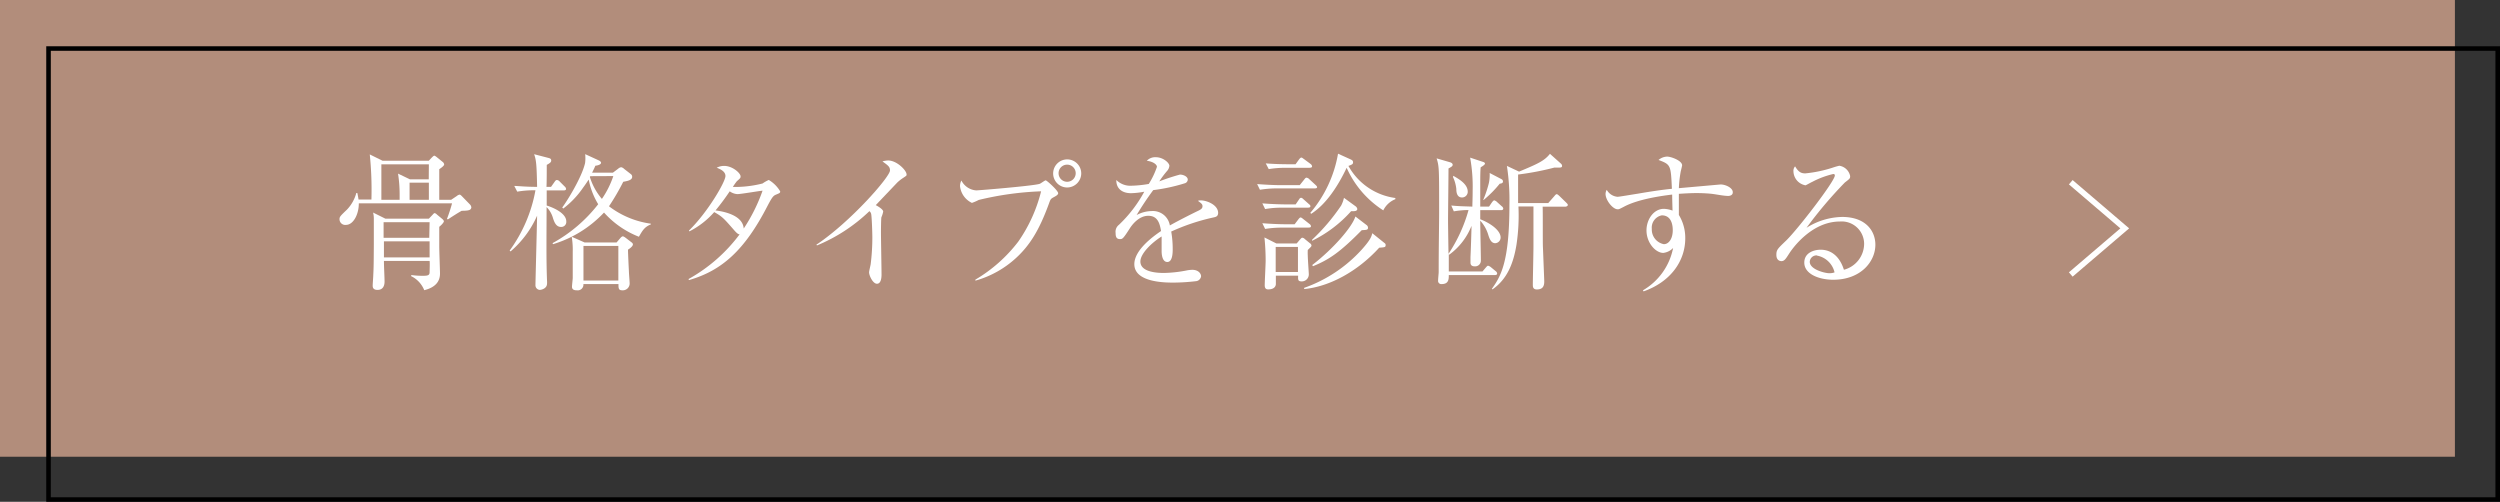 <svg xmlns="http://www.w3.org/2000/svg" viewBox="0 0 437.9 87.9"><rect x="0" y="0" width="437.9" height="87.9" fill="#333333" stroke="none"/><defs><style>.cls-1{fill:#b28d7b;}.cls-2{fill:#fff;}</style></defs><g id="レイヤー_2" data-name="レイヤー 2"><g id="img"><rect class="cls-1" width="430" height="80"/><path d="M437.9,87.9H8.1V8.1H437.9Zm-429-.8H437.1V8.9H8.9Z"/><path class="cls-2" d="M80.87,36.92c-.83.47-1.64,1-2.42,1.51l-.16-.08a26.71,26.71,0,0,0,.89-2.73H62.85c0,2-1,3.77-2.24,3.77a1,1,0,0,1-1.14-1c0-.42.13-.55,1.3-1.67a6.71,6.71,0,0,0,1.64-2.91h.18c.1.47.15.73.21,1.14h2.26a61.51,61.51,0,0,0-.29-7.9L67,28.15h8.11l.54-.57c.16-.15.32-.31.42-.31s.31.16.44.26l1,.81a.67.67,0,0,1,.29.47c0,.23-.55.62-.86.83V35h2.08l1-.67a1,1,0,0,1,.49-.24c.13,0,.31.19.41.29l1.44,1.48a.82.82,0,0,1,.2.52C82.45,36.76,82.25,36.92,80.87,36.92Zm-3.93,2.81v3.4c0,.76.13,4.34.13,4.79,0,1.43-.86,2.44-2.76,2.91A4.65,4.65,0,0,0,72,48.36l.06-.18a15,15,0,0,0,2,.13c.93,0,1.19-.11,1.19-.65,0-.19.06-1.67,0-1.95h-8c0,1,.11,2.91.11,3.61,0,.88-.39,1.46-1.23,1.46s-.85-.52-.85-.78.1-1.49.1-1.75c.08-1.5.08-2.31.1-5.43,0-1.2,0-3.35,0-4.47a4.41,4.41,0,0,0-.13-1.12L67.5,38.3h7.62l.65-.68c.16-.18.26-.29.36-.29a.72.72,0,0,1,.39.24l.91.75c.16.13.32.31.32.44S77.54,39.23,76.94,39.73ZM75.12,28.78H66.8V35H70V34a23.81,23.81,0,0,0-.28-3.59l2.08,1h3.3Zm.13,10.14H67.19l0,2.73h8Zm0,3.35h-8l0,2.81h8ZM75.12,32H71.74v3h3.38Z"/><path class="cls-2" d="M98.26,39.75c-.86,0-1.17-.86-1.38-1.48a4.52,4.52,0,0,0-1.14-2c0,5-.08,9,.08,13a2.36,2.36,0,0,1,0,.39c0,.94-1.09,1.12-1.27,1.12a.81.81,0,0,1-.76-.86c0-.52.26-10.5.29-12.14a17.63,17.63,0,0,1-4.65,6.26l-.16-.15a25.59,25.59,0,0,0,4.52-10.56,17.17,17.17,0,0,0-3.19.24l-.52-1c.7,0,1.84.16,4,.16-.08-4-.16-4.68-.52-5.72l2.57.67c.26.08.42.16.42.44s-.21.45-.78.76c0,.6,0,3.3-.05,3.85h.8l.63-.89c.15-.23.26-.31.41-.31a.72.72,0,0,1,.47.26l.89.89a.62.62,0,0,1,.23.41c0,.21-.21.26-.39.26h-3V36c1.27.39,3.43,1.38,3.43,2.78A.88.88,0,0,1,98.26,39.75Zm13.65,1.72a16.07,16.07,0,0,1-6.11-4.24,20.33,20.33,0,0,1-8.92,5.54l-.1-.18a25.89,25.89,0,0,0,8-6.82,13,13,0,0,1-1.66-4.31c-.23.31-.47.72-1,1.43a15.73,15.73,0,0,1-3.46,3.64l-.18-.18c.76-1,3.41-5.21,4-7.78A6.46,6.46,0,0,0,102.5,27l2.44,1.12c.16.08.34.24.34.39s-.16.42-1,.52c-.18.45-.29.65-.57,1.22h3.64l.93-.7a1,1,0,0,1,.52-.26,1,1,0,0,1,.52.29l1.17.91a.56.56,0,0,1,.24.49c0,.58-.84.73-1.56.86a40.58,40.58,0,0,1-2.5,4.29A15.54,15.54,0,0,0,114,39.18v.13C112.87,39.75,112.51,40.43,111.91,41.47ZM110,43.73c0,.6.13,3.25.16,3.77,0,.34.13,1.85.13,2.16A1.2,1.2,0,0,1,109,50.85c-.64,0-.67-.31-.67-1.09h-6.14a1,1,0,0,1-1.14,1.09c-.39,0-.86-.07-.86-.62,0-.26.13-1.33.13-1.56,0-1,0-2.08,0-4.55a13.59,13.59,0,0,0-.18-2.65l2.26,1H108l.65-.76c.16-.18.31-.31.44-.31s.29.1.57.31l.91.7c.19.13.29.26.29.39C110.87,43.13,110.33,43.52,110,43.73Zm-1.69-.65h-6.11v6.06h6.11Zm-4.91-12.22-.08.13a10.76,10.76,0,0,0,2.11,3.85,16.17,16.17,0,0,0,2-4Z"/><path class="cls-2" d="M136,34.06c-.52.21-.7.36-1.56,2-4,7.78-8,11.34-13.76,13l-.08-.18a28.32,28.32,0,0,0,8.95-7.83c-.26,0-.55-.26-1-.78-1.79-2.05-2.05-2.34-3.45-3.12a14.52,14.52,0,0,1-4.35,3.38l-.07-.15c3.27-3.18,6.39-8.53,6.39-9.55,0-.85-1-1.24-1.53-1.45a2.75,2.75,0,0,1,1.3-.32c1.48,0,2.88,1.28,2.88,1.83,0,.28-.05.33-.65.85a10.49,10.49,0,0,0-.7,1c.18,0,.44,0,.94,0a19.8,19.8,0,0,0,4.26-.6,6,6,0,0,1,1.09-.62,5.72,5.72,0,0,1,2,2C136.66,33.8,136.56,33.82,136,34.06ZM129.17,34a2.49,2.49,0,0,1-1.35-.49,41.35,41.35,0,0,1-2.49,3.35c1.45.18,4.78.83,4.94,3.17a29.62,29.62,0,0,0,3.3-6.63C132.87,33.46,129.77,34,129.17,34Z"/><path class="cls-2" d="M158.14,31.2a6.8,6.8,0,0,0-1,.8l-3.74,3.93c.41.21,1.3.75,1.3,1.12a4.68,4.68,0,0,1-.31,1c-.06.1-.08,2.16-.08,2.68,0,1.17.1,6.32.1,7.36,0,.54-.08,1.61-.8,1.61s-1.38-1.43-1.38-2c0-.23.26-1.25.28-1.45a37.74,37.74,0,0,0,.29-4.66c0-.88-.1-3.72-.21-4.13a.8.8,0,0,0-.31-.47,29.52,29.52,0,0,1-9.18,6l-.1-.13c6-4,12.89-11.89,12.89-13,0-.63-.28-.84-1.32-1.59a3.85,3.85,0,0,1,1-.16c1.53,0,3.22,1.75,3.22,2.42C158.84,30.73,158.79,30.78,158.14,31.2Z"/><path class="cls-2" d="M184.5,34.58c-.46.26-.49.31-.8,1.17C182,40.4,180.34,43,178,45.16a17.56,17.56,0,0,1-7.15,4l0-.18a26.15,26.15,0,0,0,7.51-6.66,26.54,26.54,0,0,0,4-8.81,54.6,54.6,0,0,0-10.92,1.51,8.37,8.37,0,0,1-1.2.52,3.67,3.67,0,0,1-2.08-2.92,2.05,2.05,0,0,1,.24-1A3.16,3.16,0,0,0,171,33.35c.37,0,9.83-.77,11.08-1.14.21-.05.91-.62,1.09-.62s2.18,1.79,2.18,2.26C185.33,34.11,185.05,34.29,184.5,34.58Zm2.42-1.74a2.46,2.46,0,1,1,2.47-2.47A2.48,2.48,0,0,1,186.92,32.84Zm0-4a1.5,1.5,0,0,0,0,3,1.5,1.5,0,1,0,0-3Z"/><path class="cls-2" d="M212.45,38.11a36.44,36.44,0,0,0-7.3,2.45,17.41,17.41,0,0,1,.26,3.07c0,.54,0,2.26-.94,2.26s-1-1.48-1-1.93,0-2.15,0-2.54c-1.74,1.09-3.72,3-3.72,4.39,0,2,3.41,2,4.16,2a22.47,22.47,0,0,0,4-.45,6.19,6.19,0,0,1,.91-.1c1.12,0,1.56.68,1.56,1.14a1,1,0,0,1-.8.84,35.35,35.35,0,0,1-4,.26c-1.43,0-6.89,0-6.89-3.23,0-2.44,3.2-4.81,4.68-5.8-.23-1.37-.6-2.67-2.24-2.67s-2.83,1.56-3.25,2.23c-1.17,1.82-1.27,1.85-1.71,1.85-.63,0-.76-.44-.76-1.07a1.54,1.54,0,0,1,.58-1.43,23.1,23.1,0,0,0,4.44-5.8,14,14,0,0,1-2.31.26c-1.77,0-2.63-1-2.58-2.31a3.46,3.46,0,0,0,2.68,1,20.24,20.24,0,0,0,3-.31,14,14,0,0,0,1.43-3c0-.36-.57-.9-1.77-1.06a2,2,0,0,1,1.59-.62c1.27,0,2.36,1,2.36,1.5a1.54,1.54,0,0,1-.41.91,16.66,16.66,0,0,0-1.36,1.82,36.37,36.37,0,0,1,3.62-1.19c.62,0,1.37.36,1.37.88a.71.71,0,0,1-.54.65A31.27,31.27,0,0,1,202,33.3a52,52,0,0,0-2.91,4.37,5.69,5.69,0,0,1,2.65-.7,3,3,0,0,1,3.17,2.52c1.77-1,4.32-2.26,5.07-2.62.47-.24.65-.42.65-.76s-.2-.49-.8-.93a1.4,1.4,0,0,1,.54-.08c.94,0,3,.75,3,2.21C213.34,37.91,213,38,212.45,38.11Z"/><path class="cls-2" d="M230.29,33h-6.53a18.51,18.51,0,0,0-3.07.24l-.49-1c1.61.13,3.2.19,4,.19h3.46l.8-1c.16-.21.26-.31.39-.31a.83.83,0,0,1,.5.28l1.09,1c.16.16.26.24.26.4S230.45,33,230.29,33Zm-1.17,3.38h-4.45a15.67,15.67,0,0,0-3.07.24l-.49-1c1.77.15,3.61.18,4,.18h1.84l.53-.78c.15-.24.25-.37.41-.37s.24.08.47.29l.91.81c.16.13.26.2.26.39S229.3,36.37,229.12,36.37Zm.1,3.49h-4.55a18.24,18.24,0,0,0-3.07.23l-.49-1c1.64.13,3.25.18,4,.18h1.66l.65-.86c.18-.23.29-.33.39-.33s.21.07.47.28l1.09.86a.54.54,0,0,1,.26.42C229.61,39.83,229.41,39.86,229.22,39.86Zm.34,3.43-.49.49a9,9,0,0,0,0,1c0,.5.18,3,.18,3.2A1.23,1.23,0,0,1,228,49.29c-.67,0-.64-.31-.62-1h-3.9c0,.84,0,1.3,0,1.51-.1.89-1.14.89-1.33.89s-.62,0-.62-.71.16-3.64.16-4.34a40.11,40.11,0,0,0-.21-4.05l2.1,1.06h3.54l.57-.67c.24-.26.29-.34.42-.34a.7.7,0,0,1,.44.23l.89.73a.54.54,0,0,1,.28.42A.4.4,0,0,1,229.56,43.29Zm-.15-13.91H225.3a18.24,18.24,0,0,0-3.07.23l-.52-1c1.61.13,3.22.15,4,.15h1.22l.6-.83c.16-.21.29-.34.42-.34s.23.11.49.29l1.12.83a.58.58,0,0,1,.26.42C229.82,29.35,229.59,29.38,229.41,29.38Zm-2.06,13.86h-3.9v4.39h3.9Zm14.22.15c-3.79,4.16-8.71,6.81-13.13,7.23l0-.21a24.71,24.71,0,0,0,10.09-6.71c1.53-1.71,1.69-2.26,1.84-2.86l2.08,1.67c.18.13.26.21.26.41C242.69,43.31,242.59,43.31,241.57,43.39Zm.73-6.55a17.12,17.12,0,0,1-6.42-7.46c-1.53,3.22-3.59,6.39-6.21,8.06l-.16-.16a21.63,21.63,0,0,0,4.86-10.37l2.21,1c.21.1.42.21.42.49s-.05.39-.81.65a11.06,11.06,0,0,0,8.22,5.62v.21A4,4,0,0,0,242.3,36.84Zm-5.67.18a22.3,22.3,0,0,1-6.81,5.15l0-.18a35.33,35.33,0,0,0,5.1-6,5.55,5.55,0,0,0,.49-1.35l2,1.46a.76.76,0,0,1,.34.52C237.67,37,237.31,37,236.63,37Zm1.88,3.3c-3.77,3.83-5.7,5.15-8.53,6.3l-.13-.21c3.66-2.81,7-6.66,7.56-8.5l1.93,1.48a.59.59,0,0,1,.28.47C239.62,40.27,239.42,40.27,238.51,40.32Z"/><path class="cls-2" d="M254.21,36c1.4.13,2,.13,3.69.19,0-.55.05-1.43.05-2.79a28.53,28.53,0,0,0-.44-5.79l2.26.75c.19.05.34.16.34.31s-.41.44-.75.63c-.06.44-.08,1.43-.08,2.52,0,1.9,0,2.86,0,4.37h1.54l.54-.79c.08-.1.26-.31.37-.31a1.16,1.16,0,0,1,.54.34l.78.7a.58.58,0,0,1,.26.39c0,.26-.23.29-.39.29h-3.64V38.4c2.06.81,3.57,2.08,3.57,3.2a1,1,0,0,1-.94,1c-.73,0-1-.78-1.2-1.38a6.42,6.42,0,0,0-1.43-2.57c0,1.46.11,5.8.11,7a1,1,0,0,1-1.12,1c-.57,0-.7-.34-.7-.65s0-.88,0-1c.05-.86.18-4.74.18-5.44a11.43,11.43,0,0,1-3.9,5.05l-.08-.06,0,3h5.9l.6-.7c.13-.15.26-.31.39-.31a1.5,1.5,0,0,1,.52.29l.81.67a.57.57,0,0,1,.25.39c0,.24-.2.29-.38.29h-8.09c0,.7,0,1.58-1.25,1.58a.56.56,0,0,1-.62-.65c0-.33.1-1.24.1-1.43,0-4.65.08-8.45.08-10.5,0-7.75,0-8-.44-9.44l2.41.7c.16.06.4.19.4.42s-.16.34-.73.65c0,1.43-.08,7.8-.08,9.1,0,.26,0,.81.08,5.85a26.81,26.81,0,0,0,3.51-7.67,15.51,15.51,0,0,0-2.58.23Zm.36-5.2c1.1.63,2.52,1.48,2.52,2.79a1,1,0,0,1-1,1c-.93,0-1-1-1-1.48A6.47,6.47,0,0,0,254.5,31Zm8.43.58a.45.45,0,0,1,.26.39c0,.31-.24.36-.57.41a19.87,19.87,0,0,1-2.81,2.84l-.08,0a19.52,19.52,0,0,0,1-3,7.12,7.12,0,0,0,.13-1.72Zm10.42-2.71a.52.52,0,0,1,.19.39c0,.34-.29.31-1.33.29a48.62,48.62,0,0,1-6.37,1.22c0,.7,0,4.19,0,5h5.28l1.07-1.22c.13-.16.28-.34.41-.34s.32.18.5.34l1.17,1.14c.15.16.28.26.28.42s-.26.29-.41.29h-4c.05,1.09,0,6.11.05,7.12.21,5.36.23,5.69.23,6,0,.86-.31,1.38-1.3,1.38-.7,0-.7-.52-.7-.81,0-1,.11-5.66.11-6.73,0-.62,0-6.11,0-7h-2.63a34.29,34.29,0,0,1-.34,6.68c-.51,3.14-1.55,6-4.21,7.85l-.1-.1c1.51-2.16,3.07-4.53,3.07-14.75a39.41,39.41,0,0,0-.44-6.78l2.13,1c3.17-1.32,4.44-1.87,5.41-3.12Z"/><path class="cls-2" d="M302.73,34.32c-.86,0-2.24-.31-3.1-.39s-1.79-.11-2.44-.11c-1.09,0-2.32.08-3.12.13,0,.81,0,1.41,0,2.08s0,1.15,0,1.62a7.68,7.68,0,0,1,1.12,4.1c0,3.93-2.52,7.6-7.3,9.29l-.11-.19a11,11,0,0,0,5.28-7.41,2.84,2.84,0,0,1-1.72.86c-1.3,0-2.94-1.71-2.94-3.95,0-1.9,1.25-3.77,3.05-3.77a4.77,4.77,0,0,1,1.51.31c0-.13-.06-1.87-.06-2.81-1.58.19-5.92.76-8.47,2.14-.76.39-.83.44-1.07.44-.88,0-2.13-1.61-2.13-2.68a1.41,1.41,0,0,1,.21-.73,2.37,2.37,0,0,0,1.89,1.22c.29,0,2.35-.36,3.52-.54,2.44-.42,4.36-.7,6-.86-.19-4.16-.19-4.24-2.34-5.05a2.42,2.42,0,0,1,1.51-.59c.67,0,2.62.7,2.62,1.53,0,.08-.18.83-.23,1a21.26,21.26,0,0,0-.34,3l7.31-.65c.88,0,2.13.6,2.13,1.33C303.56,34.19,303,34.32,302.73,34.32Zm-11.65,3.4a2.19,2.19,0,0,0-1.75,2.37,2.61,2.61,0,0,0,2.11,2.68c.86,0,1.56-.94,1.56-2.45C293,39.7,292.9,37.72,291.08,37.72Z"/><path class="cls-2" d="M321.11,49c-2.5,0-5.07-1-5.07-3,0-1.79,1.79-2.26,2.86-2.26,2,0,3.4,1.35,4.08,3.51a4.73,4.73,0,0,0,3.54-4.58,3.93,3.93,0,0,0-4.24-3.87c-5.07,0-8.43,4.91-8.82,5.51-.65,1-.88,1.43-1.43,1.43-.31,0-.88-.18-.88-1.09s.21-1.07,1.77-2.57c2.08-2.06,8.47-10.35,8.47-11.34,0-.16-.07-.26-.28-.26a15.2,15.2,0,0,0-3.72,1.4c-.05,0-1.07.58-1.14.58A2.55,2.55,0,0,1,314.14,30a1.15,1.15,0,0,1,.29-.86c.59,1,1.06,1.23,1.79,1.23a22.51,22.51,0,0,0,4.78-1,12.09,12.09,0,0,1,1.17-.34,2.29,2.29,0,0,1,1.9,1.79c0,.42,0,.44-.93,1.15a74.39,74.39,0,0,0-6.71,7.93A12.08,12.08,0,0,1,322.67,38c4.18,0,5.82,2.5,5.82,4.86C328.49,45.86,325.89,49,321.11,49Zm-2.84-4.26A1.17,1.17,0,0,0,317,45.86c0,1.35,2.67,2,3.43,2a2.55,2.55,0,0,0,.91-.15A3.88,3.88,0,0,0,318.27,44.77Z"/><polygon class="cls-2" points="363.04 48.46 362.39 47.7 371.4 40 362.39 32.3 363.04 31.54 372.94 40 363.04 48.46"/></g></g></svg>